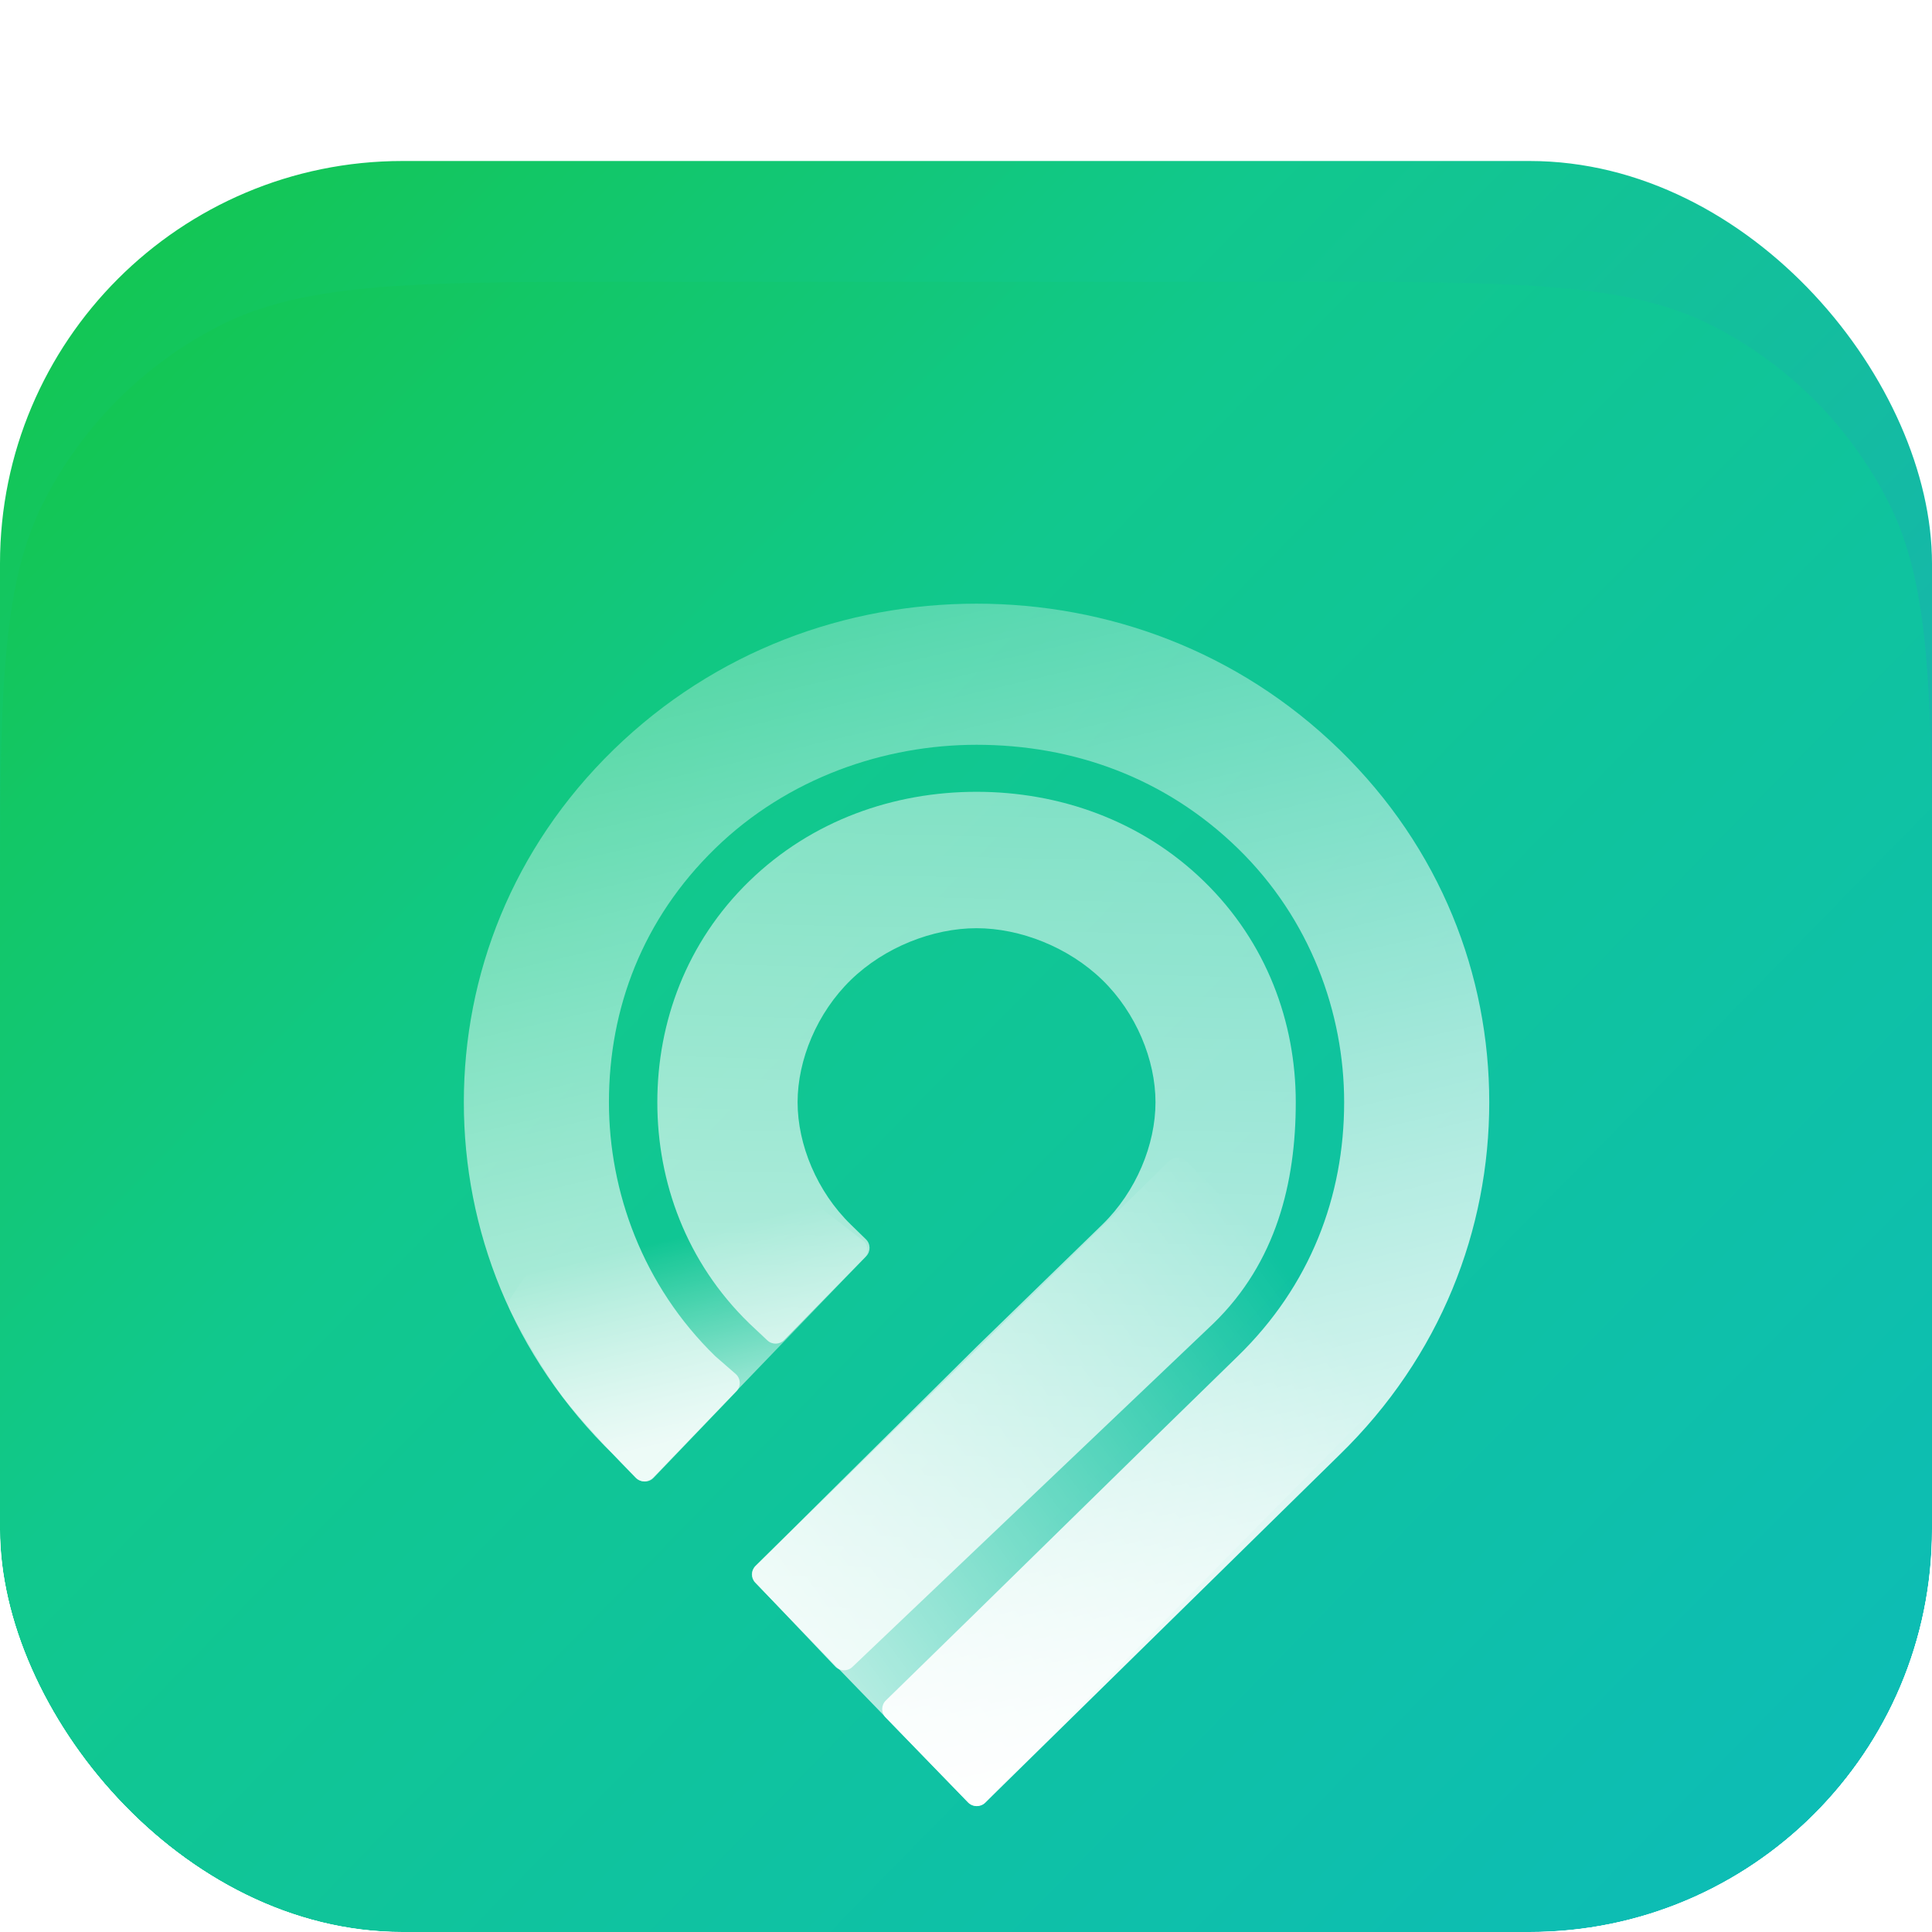 <svg width="48" height="48" viewBox="0 0 48 48" fill="none" xmlns="http://www.w3.org/2000/svg">
<g clip-path="url(#clip0)">
<g filter="url(#filter0_d)">
<g clip-path="url(#clip1)">
<g filter="url(#filter1_ii)">
<rect width="48" height="48" rx="10" fill="url(#paint0_linear)"/>
</g>
<path d="M19.617 21.77L14.981 18.965L12.276 17.204L19.423 12.734L28.314 12.192L34.078 15.874L28.223 21.52C28.223 21.52 26.948 19.169 23.941 19.169C20.934 19.169 19.617 21.77 19.617 21.77Z" fill="url(#paint1_linear)"/>
<path d="M19.617 21.77L14.981 18.965L12.276 17.204L19.423 12.734L28.314 12.192L34.078 15.874L28.223 21.52C28.223 21.52 26.948 19.169 23.941 19.169C20.934 19.169 19.617 21.77 19.617 21.77Z" fill="url(#paint2_linear)"/>
<path d="M31.561 11.071C38.72 15.204 41.184 24.401 37.051 31.56C34.845 35.382 31.115 37.992 26.834 38.8C25.883 38.98 25.042 38.244 24.973 37.279V37.279C24.904 36.317 25.634 35.493 26.576 35.282C29.696 34.581 32.401 32.627 34.025 29.813C37.192 24.327 35.3 17.265 29.814 14.097C24.328 10.93 17.265 12.822 14.098 18.308C11.226 23.282 12.513 29.552 16.867 33.04C17.62 33.643 17.918 34.702 17.435 35.537V35.537C16.953 36.373 15.876 36.667 15.102 36.091C9.085 31.615 7.233 23.209 11.072 16.561C15.205 9.402 24.402 6.938 31.561 11.071Z" fill="url(#paint3_linear)"/>
<path d="M16.562 37.05C9.403 32.917 6.938 23.72 11.072 16.561C13.278 12.74 17.008 10.13 21.289 9.321C22.239 9.141 23.081 9.877 23.149 10.842V10.842C23.218 11.805 22.489 12.628 21.547 12.839C18.427 13.541 15.722 15.495 14.098 18.308C10.93 23.794 12.823 30.857 18.309 34.024C23.283 36.896 29.552 35.609 33.04 31.255C33.644 30.502 34.702 30.204 35.538 30.687V30.687C36.373 31.169 36.667 32.246 36.092 33.02C31.616 39.037 23.21 40.889 16.562 37.05Z" fill="url(#paint4_linear)"/>
<circle cx="24" cy="24" r="8" fill="url(#paint5_radial)"/>
<circle cx="24" cy="24.163" r="5" fill="url(#paint6_radial)"/>
<rect x="23.657" y="23.388" width="12" height="1.325" rx="0.662" transform="rotate(-38 23.657 23.388)" fill="url(#paint7_linear)"/>
<circle cx="24" cy="23.793" r="2" fill="url(#paint8_radial)"/>
<g filter="url(#filter2_d)">
<g filter="url(#filter3_ii)">
<path d="M0 16C0 10.399 0 7.599 1.09 5.46C2.049 3.578 3.578 2.049 5.46 1.09C7.599 0 10.399 0 16 0H32C37.6 0 40.401 0 42.54 1.09C44.422 2.049 45.951 3.578 46.91 5.46C48 7.599 48 10.399 48 16V32C48 37.6 48 40.401 46.91 42.54C45.951 44.422 44.422 45.951 42.54 46.91C40.401 48 37.6 48 32 48H16C10.399 48 7.599 48 5.46 46.91C3.578 45.951 2.049 44.422 1.09 42.54C0 40.401 0 37.6 0 32V16Z" fill="url(#paint9_linear)"/>
</g>
<path d="M18.762 33.32C18.65 33.203 18.652 33.022 18.768 32.908L29.045 22.848C29.165 22.731 29.361 22.732 29.479 22.852L34.648 28.056C34.762 28.171 34.762 28.352 34.649 28.467L24.487 38.777C24.367 38.9 24.166 38.898 24.047 38.775L18.762 33.32Z" fill="url(#paint10_linear)"/>
<path d="M16.226 30.708C16.107 30.832 15.907 30.834 15.788 30.711C15.398 30.311 14.58 29.457 14.072 28.821C13.514 28.123 12.885 26.956 12.668 26.542C12.619 26.448 12.626 26.337 12.686 26.249L16.149 21.128C16.248 20.982 16.454 20.95 16.593 21.059L21.443 24.824C21.582 24.931 21.597 25.131 21.475 25.257L16.226 30.708Z" fill="url(#paint11_linear)"/>
<path d="M15.249 30.15C12.726 27.696 11.524 24.541 11.524 21.385C11.524 18.23 12.726 15.075 15.249 12.621C17.773 10.167 21.018 8.998 24.262 8.998C27.507 8.998 30.751 10.167 33.275 12.621C35.798 15.075 37 18.23 37 21.385C37 24.541 35.798 27.696 33.275 30.15L24.477 38.787C24.359 38.903 24.168 38.901 24.052 38.782L22.003 36.671C21.888 36.553 21.89 36.363 22.009 36.247C24.939 33.395 27.819 30.548 30.751 27.696C32.554 25.943 33.395 23.723 33.395 21.385C33.395 19.165 32.554 16.828 30.751 15.075C28.949 13.322 26.666 12.504 24.262 12.504C21.979 12.504 19.576 13.322 17.773 15.075C15.97 16.828 15.129 19.048 15.129 21.385C15.129 23.606 15.97 25.943 17.773 27.696L18.276 28.134C18.405 28.246 18.415 28.444 18.296 28.567L16.237 30.716C16.12 30.838 15.925 30.84 15.806 30.718L15.249 30.15Z" fill="url(#paint12_linear)"/>
<path d="M18.614 26.878C17.052 25.359 16.331 23.372 16.331 21.385C16.331 19.399 17.052 17.412 18.614 15.893C20.176 14.374 22.219 13.672 24.262 13.672C26.305 13.672 28.348 14.374 29.91 15.893C31.472 17.412 32.193 19.399 32.193 21.385C32.193 23.372 31.712 25.359 30.15 26.878L21.176 35.416C21.056 35.53 20.866 35.525 20.752 35.405L18.769 33.32C18.657 33.202 18.66 33.015 18.776 32.9L24.262 27.462L25.824 25.943L27.387 24.424C28.228 23.606 28.708 22.437 28.708 21.385C28.708 20.334 28.228 19.165 27.387 18.347C26.545 17.529 25.344 17.061 24.262 17.061C23.181 17.061 21.979 17.529 21.138 18.347C20.297 19.165 19.816 20.334 19.816 21.385C19.816 22.437 20.297 23.606 21.138 24.424L21.513 24.789C21.632 24.904 21.634 25.095 21.518 25.213L19.484 27.292C19.37 27.409 19.183 27.413 19.064 27.301L18.614 26.878Z" fill="url(#paint13_linear)"/>
</g>
</g>
</g>
</g>
<defs>
<filter id="filter0_d" x="-15" y="-12" width="78" height="78" filterUnits="userSpaceOnUse" color-interpolation-filters="sRGB">
<feFlood flood-opacity="0" result="BackgroundImageFix"/>
<feColorMatrix in="SourceAlpha" type="matrix" values="0 0 0 0 0 0 0 0 0 0 0 0 0 0 0 0 0 0 127 0"/>
<feOffset dy="3"/>
<feGaussianBlur stdDeviation="7.5"/>
<feColorMatrix type="matrix" values="0 0 0 0 0.11 0 0 0 0 0.639 0 0 0 0 0.749 0 0 0 0.35 0"/>
<feBlend mode="normal" in2="BackgroundImageFix" result="effect1_dropShadow"/>
<feBlend mode="normal" in="SourceGraphic" in2="effect1_dropShadow" result="shape"/>
</filter>
<filter id="filter1_ii" x="0" y="-3" width="48" height="55" filterUnits="userSpaceOnUse" color-interpolation-filters="sRGB">
<feFlood flood-opacity="0" result="BackgroundImageFix"/>
<feBlend mode="normal" in="SourceGraphic" in2="BackgroundImageFix" result="shape"/>
<feColorMatrix in="SourceAlpha" type="matrix" values="0 0 0 0 0 0 0 0 0 0 0 0 0 0 0 0 0 0 127 0" result="hardAlpha"/>
<feOffset dy="4"/>
<feGaussianBlur stdDeviation="2"/>
<feComposite in2="hardAlpha" operator="arithmetic" k2="-1" k3="1"/>
<feColorMatrix type="matrix" values="0 0 0 0 0.988 0 0 0 0 0.988 0 0 0 0 0.988 0 0 0 0.3 0"/>
<feBlend mode="normal" in2="shape" result="effect1_innerShadow"/>
<feColorMatrix in="SourceAlpha" type="matrix" values="0 0 0 0 0 0 0 0 0 0 0 0 0 0 0 0 0 0 127 0" result="hardAlpha"/>
<feOffset dy="-3"/>
<feGaussianBlur stdDeviation="2"/>
<feComposite in2="hardAlpha" operator="arithmetic" k2="-1" k3="1"/>
<feColorMatrix type="matrix" values="0 0 0 0 0.149 0 0 0 0 0.537 0 0 0 0 0.688 0 0 0 0.23 0"/>
<feBlend mode="normal" in2="effect1_innerShadow" result="effect2_innerShadow"/>
</filter>
<filter id="filter2_d" x="-15" y="-12" width="78" height="78" filterUnits="userSpaceOnUse" color-interpolation-filters="sRGB">
<feFlood flood-opacity="0" result="BackgroundImageFix"/>
<feColorMatrix in="SourceAlpha" type="matrix" values="0 0 0 0 0 0 0 0 0 0 0 0 0 0 0 0 0 0 127 0"/>
<feOffset dy="3"/>
<feGaussianBlur stdDeviation="7.5"/>
<feColorMatrix type="matrix" values="0 0 0 0 0.11 0 0 0 0 0.639 0 0 0 0 0.749 0 0 0 0.35 0"/>
<feBlend mode="normal" in2="BackgroundImageFix" result="effect1_dropShadow"/>
<feBlend mode="normal" in="SourceGraphic" in2="effect1_dropShadow" result="shape"/>
</filter>
<filter id="filter3_ii" x="0" y="-3" width="48" height="55" filterUnits="userSpaceOnUse" color-interpolation-filters="sRGB">
<feFlood flood-opacity="0" result="BackgroundImageFix"/>
<feBlend mode="normal" in="SourceGraphic" in2="BackgroundImageFix" result="shape"/>
<feColorMatrix in="SourceAlpha" type="matrix" values="0 0 0 0 0 0 0 0 0 0 0 0 0 0 0 0 0 0 127 0" result="hardAlpha"/>
<feOffset dy="4"/>
<feGaussianBlur stdDeviation="2.5"/>
<feComposite in2="hardAlpha" operator="arithmetic" k2="-1" k3="1"/>
<feColorMatrix type="matrix" values="0 0 0 0 0.988 0 0 0 0 0.988 0 0 0 0 0.988 0 0 0 0.05 0"/>
<feBlend mode="normal" in2="shape" result="effect1_innerShadow"/>
<feColorMatrix in="SourceAlpha" type="matrix" values="0 0 0 0 0 0 0 0 0 0 0 0 0 0 0 0 0 0 127 0" result="hardAlpha"/>
<feOffset dy="-3"/>
<feGaussianBlur stdDeviation="2"/>
<feComposite in2="hardAlpha" operator="arithmetic" k2="-1" k3="1"/>
<feColorMatrix type="matrix" values="0 0 0 0 0.149 0 0 0 0 0.537 0 0 0 0 0.688 0 0 0 0.1 0"/>
<feBlend mode="normal" in2="effect1_innerShadow" result="effect2_innerShadow"/>
</filter>
<linearGradient id="paint0_linear" x1="-6" y1="-3.65078e-07" x2="43" y2="48" gradientUnits="userSpaceOnUse">
<stop stop-color="#14C53B"/>
<stop offset="0.391" stop-color="#11C88D"/>
<stop offset="1" stop-color="#19A6C6"/>
</linearGradient>
<linearGradient id="paint1_linear" x1="6.843" y1="18.66" x2="24.363" y2="15.643" gradientUnits="userSpaceOnUse">
<stop stop-color="#97FFDA"/>
<stop offset="1" stop-color="white" stop-opacity="0"/>
</linearGradient>
<linearGradient id="paint2_linear" x1="31.004" y1="21.263" x2="20.899" y2="18.369" gradientUnits="userSpaceOnUse">
<stop stop-color="#6CF7DA"/>
<stop offset="1" stop-color="white" stop-opacity="0"/>
</linearGradient>
<linearGradient id="paint3_linear" x1="26.539" y1="9.68" x2="37.824" y2="32.479" gradientUnits="userSpaceOnUse">
<stop stop-color="#28D3A8"/>
<stop offset="1" stop-color="#E2FAF5"/>
</linearGradient>
<linearGradient id="paint4_linear" x1="33.659" y1="36.964" x2="11.742" y2="15.405" gradientUnits="userSpaceOnUse">
<stop offset="0.028" stop-color="#CCF6EC"/>
<stop offset="1" stop-color="white"/>
</linearGradient>
<radialGradient id="paint5_radial" cx="0" cy="0" r="1" gradientUnits="userSpaceOnUse" gradientTransform="translate(24.416 24.568) rotate(-177.278) scale(22.023 29.022)">
<stop stop-color="#F1FFFA" stop-opacity="0"/>
<stop offset="1" stop-color="#E1F4F4" stop-opacity="0.8"/>
</radialGradient>
<radialGradient id="paint6_radial" cx="0" cy="0" r="1" gradientUnits="userSpaceOnUse" gradientTransform="translate(24.255 24.488) rotate(-165.787) scale(10.367 13.662)">
<stop stop-color="#DCFDF1" stop-opacity="0"/>
<stop offset="0.979" stop-color="#D0FCFB"/>
</radialGradient>
<linearGradient id="paint7_linear" x1="37.172" y1="23.252" x2="35.587" y2="28.315" gradientUnits="userSpaceOnUse">
<stop stop-color="white"/>
<stop offset="0" stop-color="white"/>
<stop offset="1" stop-color="#F0FFFC"/>
</linearGradient>
<radialGradient id="paint8_radial" cx="0" cy="0" r="1" gradientUnits="userSpaceOnUse" gradientTransform="translate(24.228 24.525) rotate(-38.804) scale(3.85 5.074)">
<stop stop-color="white"/>
<stop offset="1" stop-color="#8DE9D8"/>
</radialGradient>
<linearGradient id="paint9_linear" x1="-6" y1="-3.65078e-07" x2="43" y2="48" gradientUnits="userSpaceOnUse">
<stop stop-color="#14C53B"/>
<stop offset="0.391" stop-color="#11C88D"/>
<stop offset="1" stop-color="#0CBBBB"/>
</linearGradient>
<linearGradient id="paint10_linear" x1="20.864" y1="35.907" x2="33.051" y2="27.06" gradientUnits="userSpaceOnUse">
<stop stop-color="white" stop-opacity="0.7"/>
<stop offset="1" stop-color="white" stop-opacity="0"/>
</linearGradient>
<linearGradient id="paint11_linear" x1="18.901" y1="29.264" x2="17.778" y2="24.52" gradientUnits="userSpaceOnUse">
<stop stop-color="white" stop-opacity="0.7"/>
<stop offset="1" stop-color="white" stop-opacity="0"/>
</linearGradient>
<linearGradient id="paint12_linear" x1="24.262" y1="38.998" x2="14.773" y2="-1.33" gradientUnits="userSpaceOnUse">
<stop stop-color="white"/>
<stop offset="1" stop-color="white" stop-opacity="0"/>
</linearGradient>
<linearGradient id="paint13_linear" x1="16.331" y1="47.816" x2="18.221" y2="-29.381" gradientUnits="userSpaceOnUse">
<stop stop-color="white"/>
<stop offset="0.847" stop-color="white" stop-opacity="0"/>
</linearGradient>
<clipPath id="clip0">
<rect width="48" height="48" rx="10" fill="white"/>
</clipPath>
<clipPath id="clip1">
<rect width="48" height="48" rx="10" fill="white"/>
</clipPath>
</defs>
</svg>
